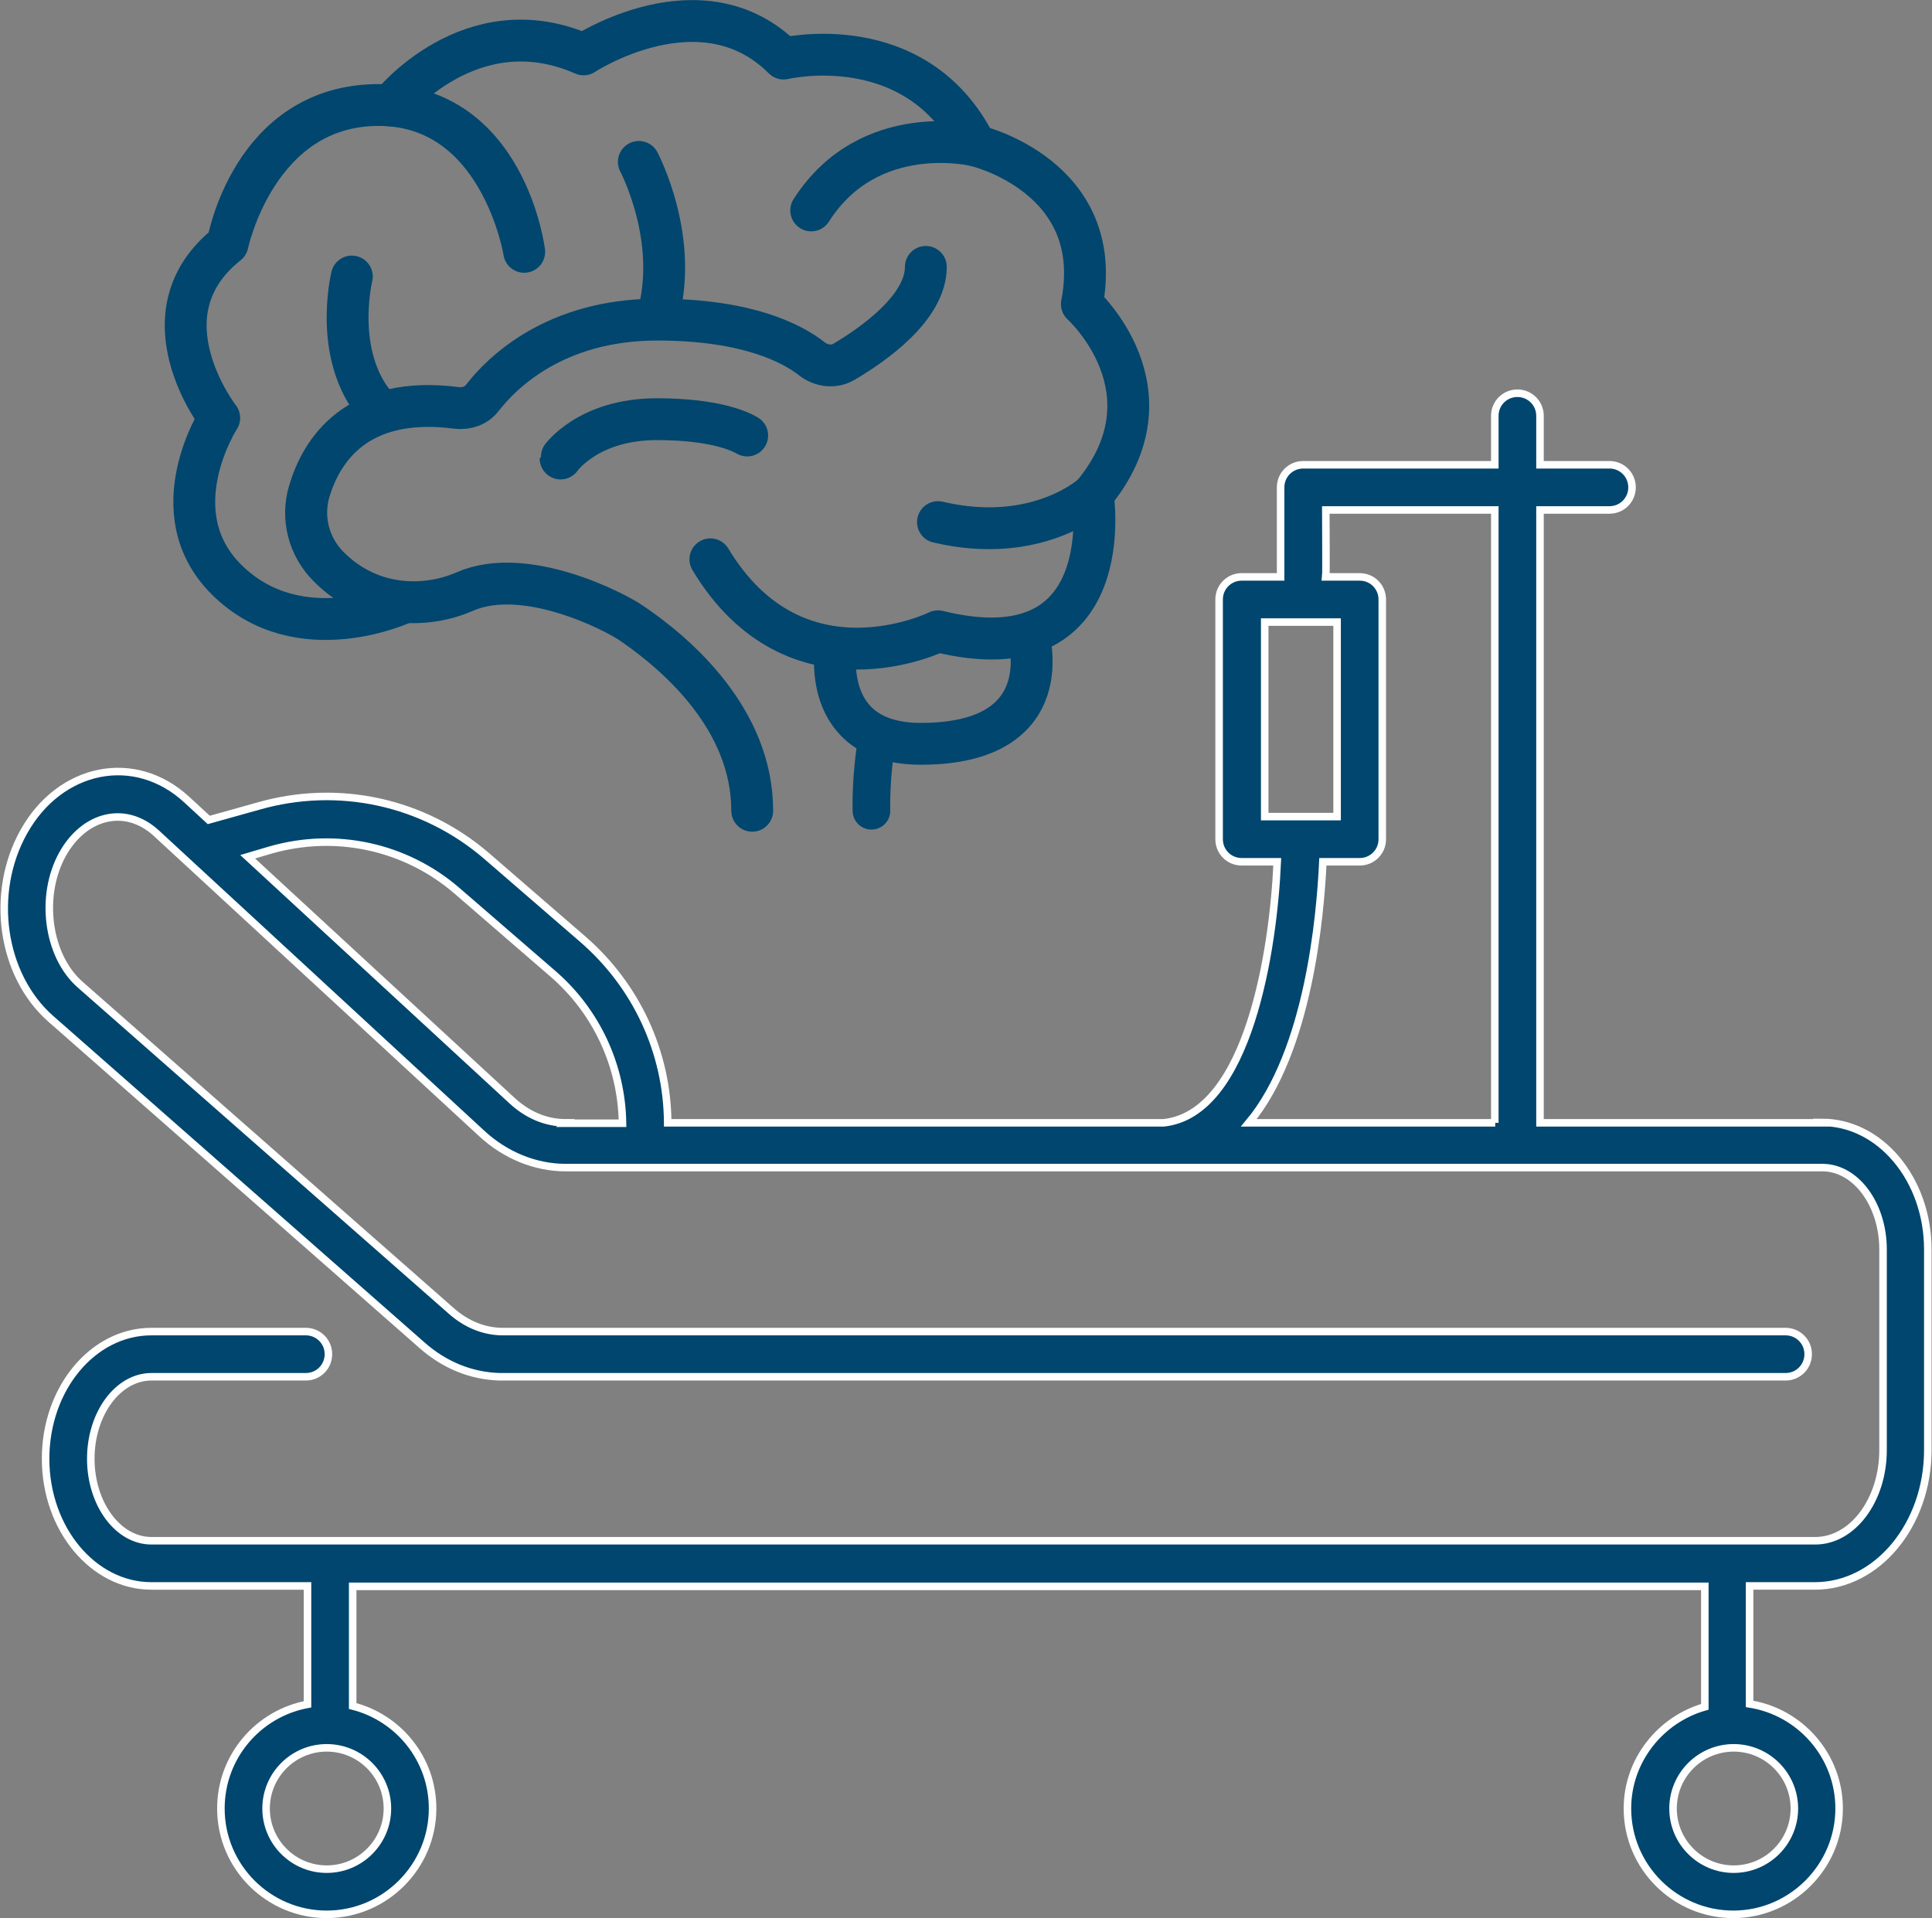 <?xml version="1.0" encoding="UTF-8"?><svg xmlns="http://www.w3.org/2000/svg" viewBox="0 0 46.18 45.85"><rect x="0" y="0" width="46.18" height="45.85" fill="#808080" stroke="none"/><defs><style>.d,.e{fill:none;stroke:#00466e;stroke-linecap:round;stroke-linejoin:round;}.f{fill:#00466e;stroke:#fff;stroke-miterlimit:10;stroke-width:.18px;}.e{stroke-width:.9px;}</style></defs><g id="a"/><g id="b"><g id="c"><g><path class="f" d="M43.56,26.84h-6.75V12.19h1.66c.3,0,.54-.24,.54-.54s-.24-.54-.54-.54h-1.66v-1.17c0-.3-.24-.54-.54-.54s-.54,.24-.54,.54v1.17h-4.58c-.3,0-.54,.24-.54,.54,0,.08,0,2.06,0,2.14h-.93c-.3,0-.54,.24-.54,.54v5.73c0,.3,.24,.54,.54,.54h.85c-.09,2.07-.68,6.03-2.72,6.24H15.96c-.01-1.69-.75-3.28-2.03-4.39l-2.3-1.99c-1.51-1.3-3.55-1.74-5.46-1.19l-1.18,.33-.52-.48c-1.25-1.16-3.04-.78-3.9,.76-.82,1.46-.54,3.43,.64,4.47l8.87,7.8c.54,.48,1.18,.74,1.86,.76,.01,0,.03,0,.04,0h30.7c.3,0,.54-.24,.54-.54s-.24-.54-.54-.54H12.02c-.44,0-.87-.17-1.24-.5L1.92,23.54c-.79-.69-.98-2.13-.42-3.13,.51-.91,1.48-1.18,2.23-.5l7.78,7.18c.57,.53,1.29,.82,2.01,.82h30.04c.8,0,1.45,.88,1.45,1.96v4.79c0,1.2-.73,2.17-1.62,2.17H3.62c-.8,0-1.45-.88-1.45-1.96s.65-1.96,1.45-1.96h3.69c.3,0,.54-.24,.54-.54s-.24-.54-.54-.54H3.62c-1.4,0-2.53,1.36-2.53,3.04s1.14,3.04,2.53,3.04h3.73v2.83c-1.18,.22-2.07,1.25-2.07,2.49,0,1.4,1.14,2.53,2.53,2.53s2.53-1.14,2.53-2.53c0-1.18-.81-2.17-1.91-2.45v-2.86H40.75v2.88c-1.06,.3-1.85,1.28-1.85,2.43,0,1.4,1.14,2.53,2.53,2.53s2.53-1.14,2.53-2.53c0-1.26-.93-2.31-2.14-2.5v-2.82h1.56c1.49,0,2.7-1.46,2.7-3.25v-4.79c0-1.68-1.14-3.04-2.53-3.04Zm-30.04,0c-.46,0-.9-.18-1.28-.53l-6.32-5.83,.54-.16c1.56-.45,3.23-.09,4.46,.97l2.3,1.99c1.04,.9,1.64,2.2,1.66,3.57h-1.37Zm16.71-7.32v-4.65h1.73v4.65h-1.73Zm5.51,7.32h-5.89c1.43-1.71,1.71-4.95,1.77-6.24h.88c.3,0,.54-.24,.54-.54v-5.73c0-.3-.24-.54-.54-.54h-.81c.01-.08,0-1.52,0-1.6h4.04v14.65ZM9.26,43.23c0,.8-.65,1.45-1.45,1.45s-1.45-.65-1.45-1.45,.65-1.45,1.45-1.45,1.45,.65,1.45,1.45Zm33.63,0c0,.8-.65,1.45-1.45,1.45s-1.45-.65-1.45-1.45,.65-1.45,1.45-1.45,1.45,.65,1.45,1.45Z"/><g><path class="d" d="M12.53,6.02s-.43-3.51-3.48-3.51-3.61,3.32-3.61,3.32c-2.13,1.68-.2,4.16-.2,4.16,0,0-1.45,2.24,.17,3.86,1.74,1.74,4.25,.55,4.25,.55,0,0-2.5,1.19-4.25-.55-1.62-1.62-.17-3.86-.17-3.86,0,0-1.93-2.47,.2-4.16,0,0,.69-3.32,3.61-3.32s3.48,3.51,3.48,3.51Z"/><path class="d" d="M13.4,10.96s.65-.94,2.3-.94c1.36,0,1.98,.28,2.16,.39-.19-.11-.8-.39-2.16-.39-1.65,0-2.3,.93-2.3,.94Z"/><path class="d" d="M22.13,6.38c0,.98-1.27,1.86-1.96,2.27-.24,.14-.54,.1-.76-.07-.47-.37-1.55-.94-3.7-.94-2.45,0-3.72,1.28-4.18,1.87-.15,.19-.39,.27-.62,.24-2.4-.31-3.23,1.03-3.52,2-.19,.64-.01,1.32,.46,1.79,1.01,1.02,2.35,1,3.26,.6,1.44-.63,3.59,.48,3.99,.76,1.08,.73,2.88,2.29,2.88,4.48,0-2.19-1.8-3.74-2.88-4.48-.4-.28-2.55-1.39-3.99-.76-.91,.4-2.25,.42-3.26-.6-.47-.48-.64-1.15-.46-1.79,.29-.98,1.12-2.31,3.52-2,.24,.03,.48-.05,.62-.24,.46-.6,1.74-1.87,4.18-1.87,2.16,0,3.23,.57,3.7,.94,.22,.17,.52,.21,.76,.07,.7-.41,1.96-1.29,1.96-2.27Z"/><path class="d" d="M16.98,13.37c2.05,3.4,5.44,1.72,5.44,1.72,4.39,1.09,3.7-3.27,3.7-3.27,2.05-2.47-.26-4.55-.26-4.55,.59-3.06-2.54-3.79-2.54-3.79-1.42-2.84-4.59-2.08-4.59-2.08-1.96-1.96-4.78-.1-4.78-.1-2.71-1.19-4.61,1.22-4.61,1.22,0,0,1.91-2.41,4.61-1.22,0,0,2.82-1.86,4.78,.1,0,0,3.17-.76,4.59,2.08,0,0,3.13,.73,2.54,3.79,0,0,2.31,2.08,.26,4.55,0,0,.69,4.35-3.7,3.27,0,0-3.4,1.68-5.44-1.72Z"/><path class="d" d="M15.27,3.87s1,1.88,.43,3.76c.57-1.88-.43-3.76-.43-3.76Z"/><path class="d" d="M8.41,6.61s-.5,2.03,.72,3.25c-1.22-1.22-.72-3.25-.72-3.25Z"/><path class="d" d="M26.12,11.82s-1.32,1.22-3.7,.66c2.38,.56,3.7-.66,3.7-.66Z"/><path class="d" d="M23.32,3.48s-2.54-.63-3.93,1.55c1.39-2.18,3.93-1.55,3.93-1.55Z"/><path class="d" d="M24.57,15.15s.83,2.63-2.56,2.63c-2.42,0-2.03-2.3-2.03-2.3,0,0-.39,2.3,2.03,2.3,3.39,0,2.56-2.63,2.56-2.63Z"/><path class="e" d="M20.98,17.58c-.18,.95-.15,1.8-.15,1.8,0,0-.03-.84,.15-1.8Z"/></g></g></g></g></svg>